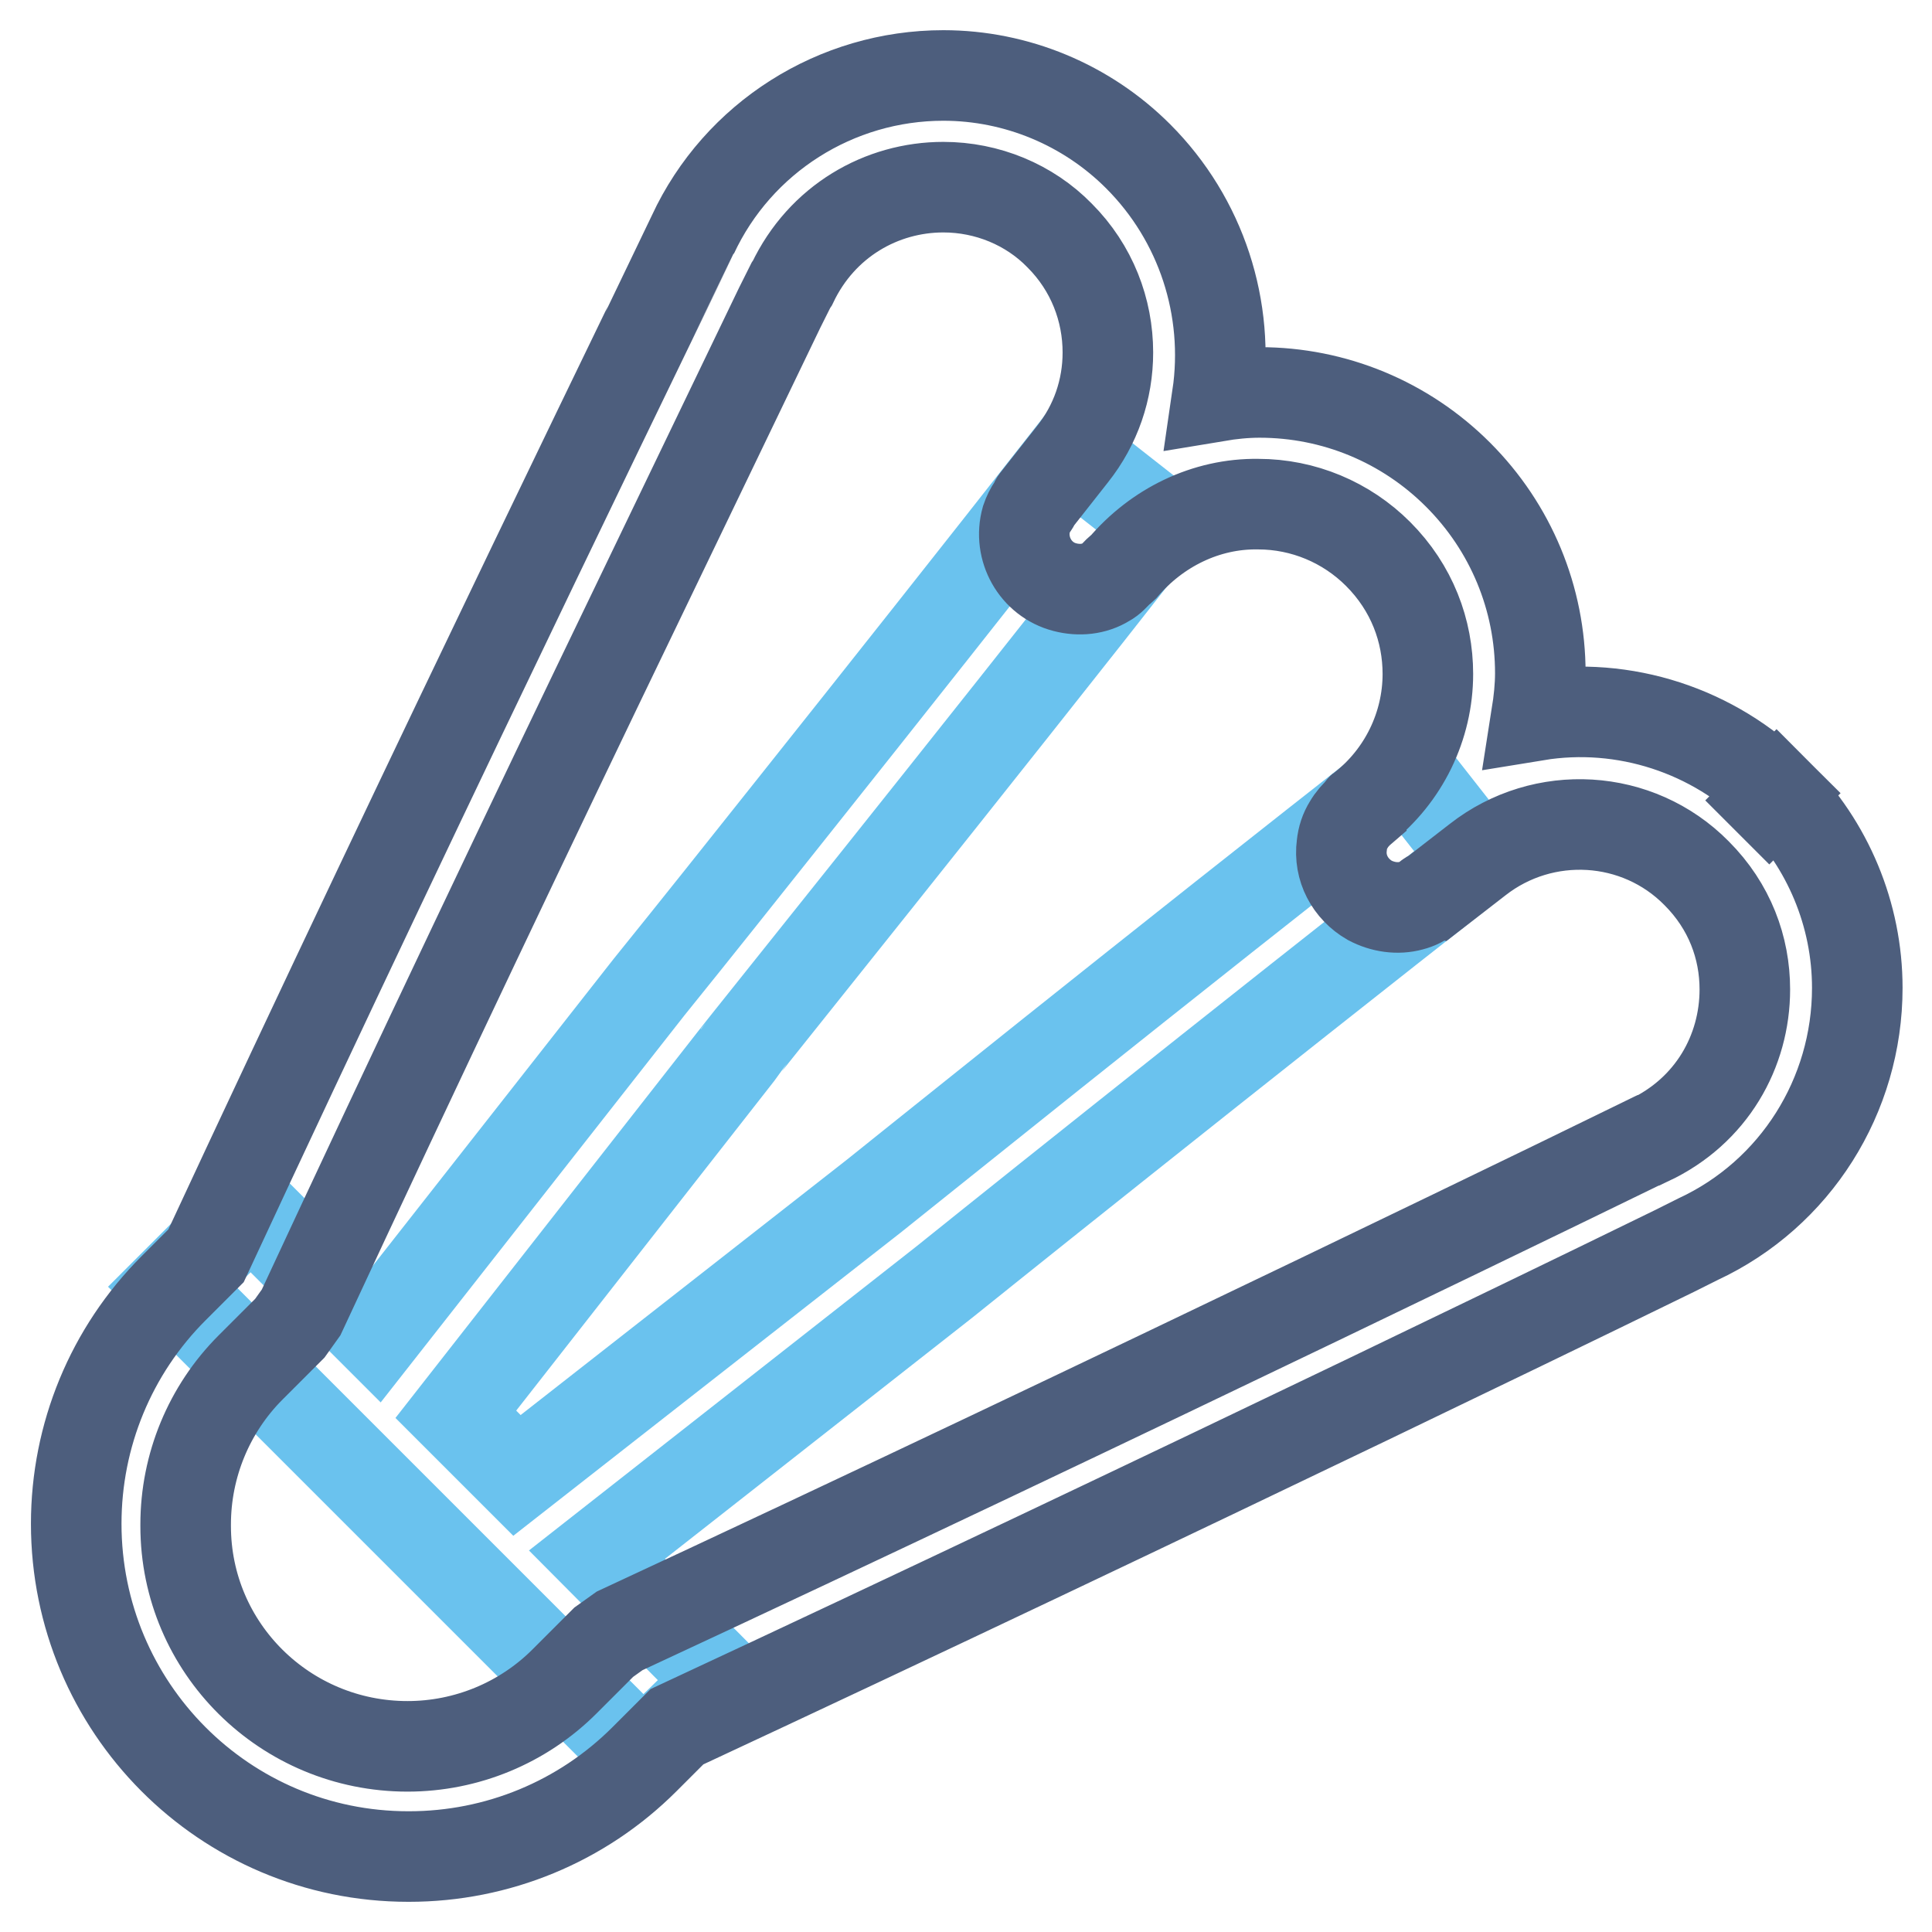 <?xml version="1.0" encoding="utf-8"?>
<!-- Svg Vector Icons : http://www.onlinewebfonts.com/icon -->
<!DOCTYPE svg PUBLIC "-//W3C//DTD SVG 1.1//EN" "http://www.w3.org/Graphics/SVG/1.1/DTD/svg11.dtd">
<svg version="1.1" xmlns="http://www.w3.org/2000/svg" xmlns:xlink="http://www.w3.org/1999/xlink" x="0px" y="0px" viewBox="0 0 256 256" enable-background="new 0 0 256 256" xml:space="preserve">
<g> <path stroke-width="12" fill-opacity="0" stroke="#6ac2ee"  d="M95.7,222.7L79.1,206l46-36.1l0,0c0,0,9.7-7.8,23.4-18.7c15.7-12.5,31.5-25,47.3-37.4l-9.1-11.6 c-31.9,24.9-70.4,55.9-70.8,56.2l-47.4,37.1l-8.1-8.1l37.1-47.4c0.1-0.2,31.2-38.9,56.2-70.8l-11.6-9.1 c-12.4,15.8-24.9,31.6-37.4,47.3c-6.2,7.8-12.4,15.6-18.7,23.4l0,0l-36.1,46l-16.7-16.7l-10.4,10.4l62.4,62.4L95.7,222.7 L95.7,222.7z"/> <path stroke-width="12" fill-opacity="0" stroke="#4d5e7d"  d="M150.8,20.7C144,13.9,134.7,10,125,10c-14.2,0-27.2,8.2-33.2,21.1h0c-0.1,0.3-34.3,70.3-64.5,135.3 l-4.3,4.3c-8.3,8.3-12.9,19.5-12.9,31.2c0,24.3,19.6,44.1,44,44.1c0,0,0.1,0,0.1,0c11.7,0,22.9-4.6,31.2-12.9l4.3-4.3 c32.4-15.1,66-31.1,91.6-43.4c13.5-6.5,27-13,40.5-19.6l2.4-1.2l0.6-0.3l0.2-0.1l0,0h0l0,0l0,0h0l0,0l0,0c12.9-6,21.1-19,21.1-33.3 c0-9.7-3.9-19-10.7-25.8l-5.2,5.2l5.2-5.2c-8.3-8.3-20.2-12.2-31.8-10.3c0.3-1.9,0.5-3.8,0.5-5.6c0-9.9-3.9-19.3-10.9-26.3 c-7-7-16.4-10.9-26.3-10.9c-1.9,0-3.8,0.2-5.6,0.5C163,40.9,159.2,29.1,150.8,20.7L150.8,20.7z M166.7,66.8c6,0,11.7,2.4,15.9,6.6 c4.5,4.5,6.6,10.2,6.6,15.9c0,6.9-3.2,13.5-8.7,17.8c-0.1,0-0.1,0.1-0.1,0.2c-0.7,0.6-1.3,1.3-1.7,2c-0.5,0.8-0.8,1.7-0.9,2.7l0,0 c-0.4,3,1.1,5.8,3.7,7.3c1.7,0.9,3.7,1.2,5.5,0.7c0.8-0.2,1.6-0.6,2.3-1.2c0.1-0.1,0.2-0.1,0.3-0.1l6.2-4.8 c8.7-6.8,21.2-6.1,29,1.8c4.4,4.4,6.4,9.9,6.4,15.4c0,8.2-4.4,16.1-12.7,20l-0.1,0c-0.2,0.1-70.9,34.6-136.3,65l-2.1,1.5l-5.2,5.2 c-5.5,5.5-13,8.6-20.8,8.6c-16.2,0-29.4-13-29.4-29.2c0-0.1,0-0.1,0-0.2c0-7.8,3.1-15.3,8.6-20.8l5.2-5.2l1.5-2.1 c15.2-32.7,31.4-66.7,43.9-92.6c6.5-13.5,13-27,19.5-40.5l1.2-2.4l0.3-0.6l0.2-0.3v0c3.9-8.2,11.8-12.7,20-12.7 c5.8,0,11.4,2.3,15.4,6.4c4.3,4.3,6.4,9.9,6.4,15.5c0,4.9-1.6,9.6-4.7,13.5l-4.8,6.1c-0.2,0.2-0.2,0.5-0.4,0.7 c-0.4,0.6-0.7,1.2-0.9,1.8c-1.1,3.9,1.2,8,5.1,9c1.9,0.5,3.9,0.3,5.5-0.7c0.6-0.3,1.1-0.9,1.6-1.4c0.2-0.2,0.4-0.3,0.6-0.5 C153.3,69.9,159.8,66.7,166.7,66.8L166.7,66.8z"/></g>
</svg>